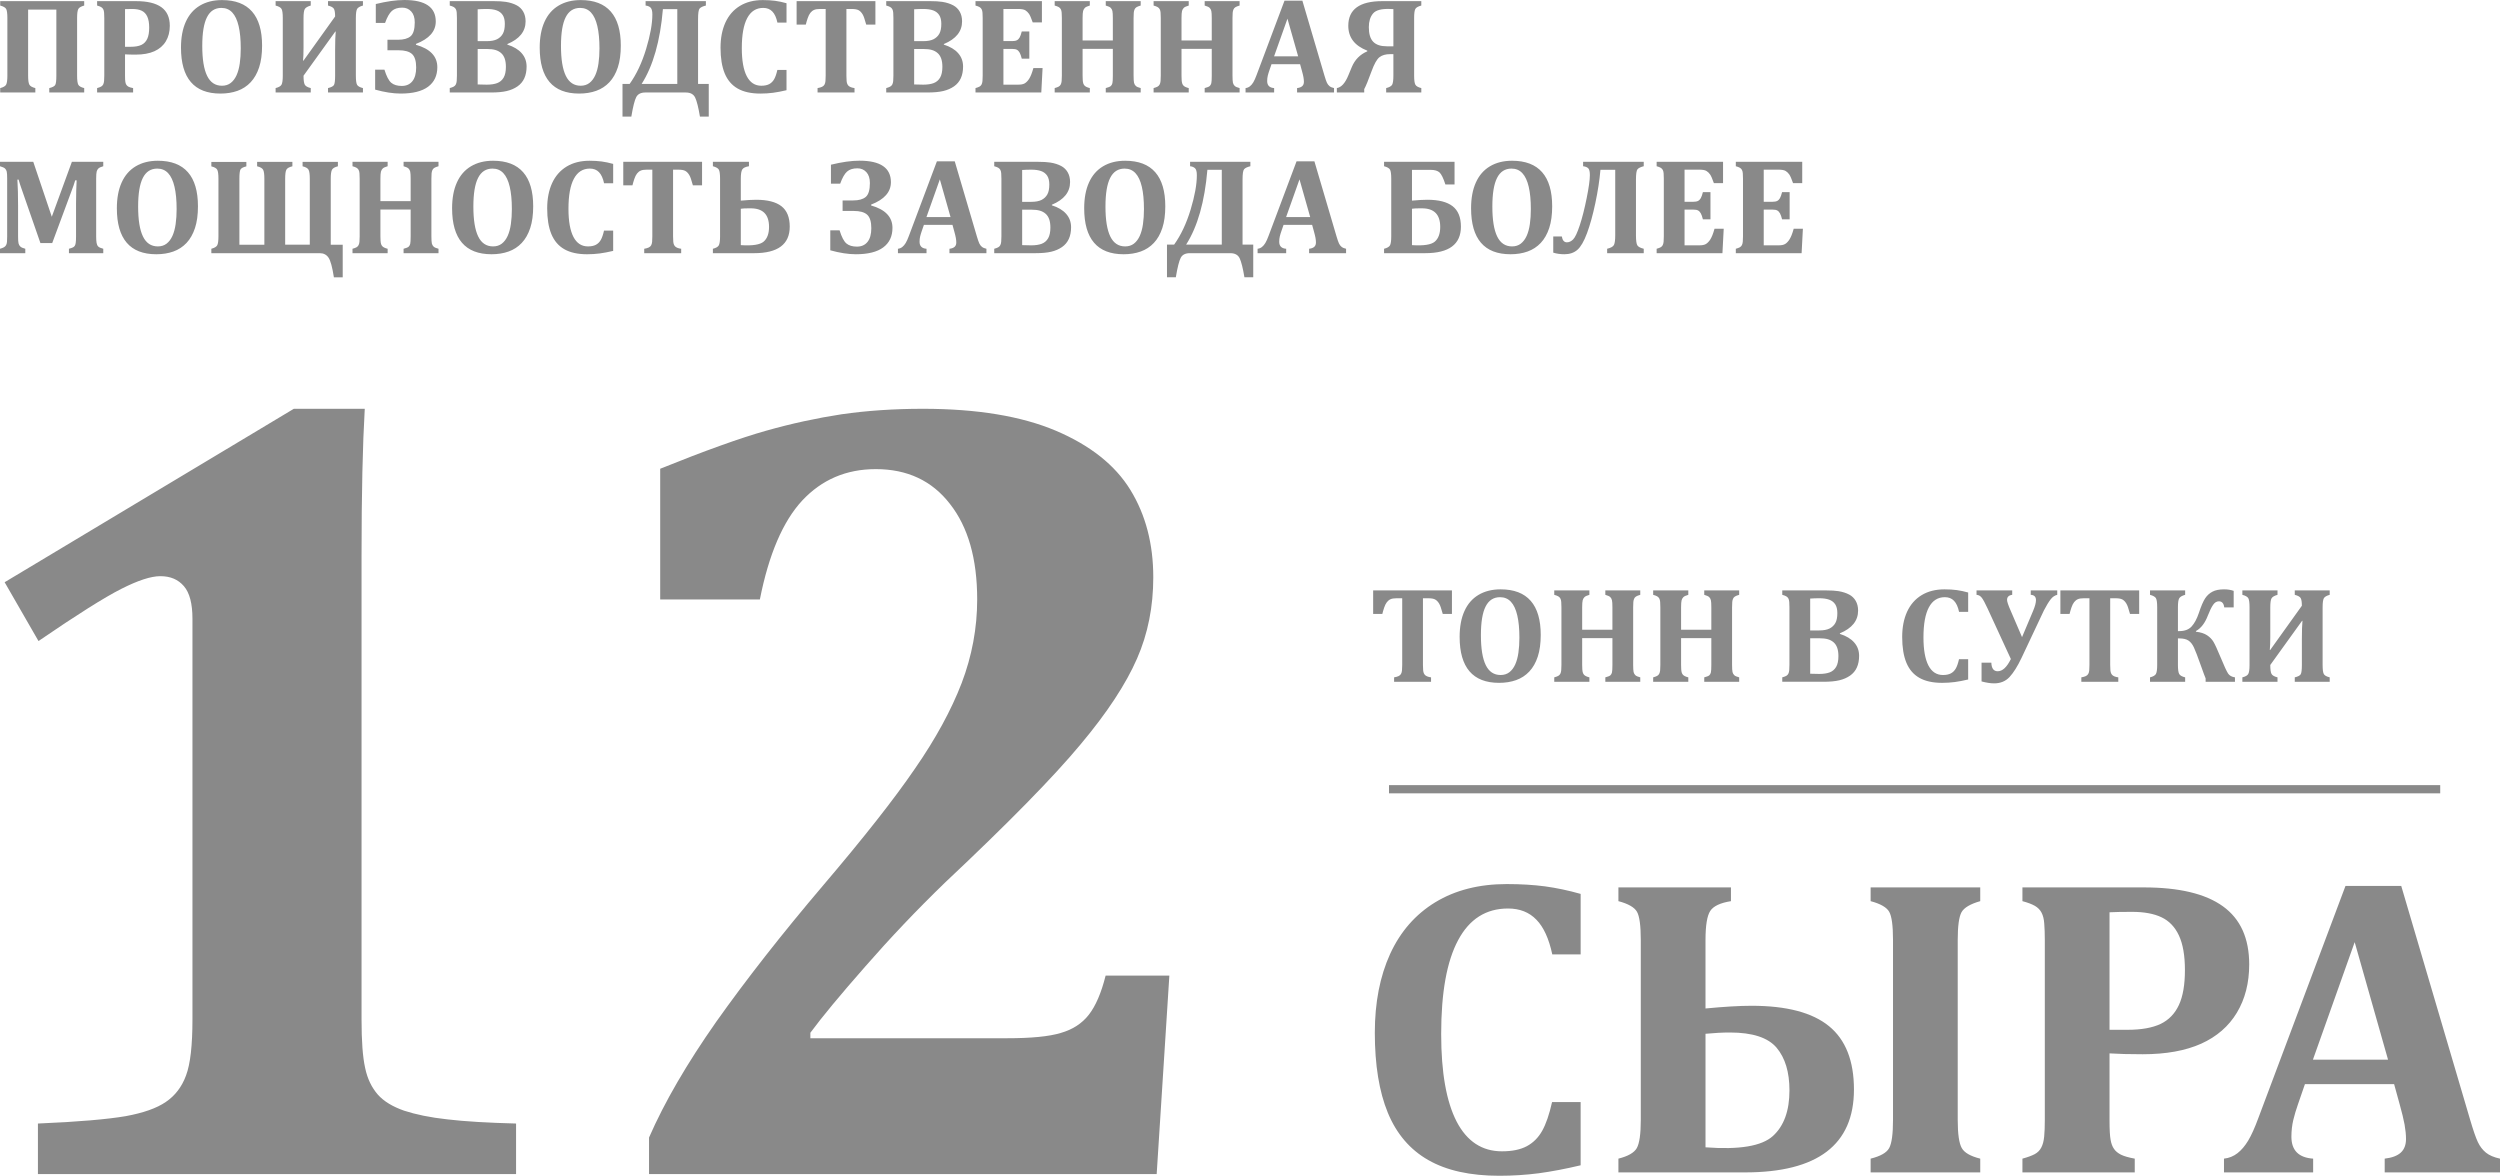 <?xml version="1.0" encoding="UTF-8"?>
<!DOCTYPE svg PUBLIC "-//W3C//DTD SVG 1.1//EN" "http://www.w3.org/Graphics/SVG/1.1/DTD/svg11.dtd">
<!-- Creator: CorelDRAW -->
<svg xmlns="http://www.w3.org/2000/svg" xml:space="preserve" width="146.997mm" height="69.133mm" version="1.1" style="shape-rendering:geometricPrecision; text-rendering:geometricPrecision; image-rendering:optimizeQuality; fill-rule:evenodd; clip-rule:evenodd"
viewBox="0 0 43077.82 20259.62"
 xmlns:xlink="http://www.w3.org/1999/xlink"
 xmlns:xodm="http://www.corel.com/coreldraw/odm/2003">
 <defs>
  <style type="text/css">
   <![CDATA[
    .fil1 {fill:#898989}
    .fil0 {fill:#898989;fill-rule:nonzero}
   ]]>
  </style>
 </defs>
 <g id="Слой_x0020_1">
  <path class="fil0" d="M6229.84 17567.38c0,368.28 19.58,645.3 61.92,834.32 39.12,189.05 114.09,338.94 218.38,459.53 104.27,117.34 257.45,208.59 453,277.02 198.81,65.17 446.49,117.34 746.34,149.93 299.82,35.84 694.18,58.67 1183.02,71.68l0 870.19 -8238.95 0 0 -870.19c703.97,-29.31 1209.13,-74.93 1512.21,-127.1 303.1,-55.39 534.5,-136.88 690.93,-244.43 159.71,-107.55 277.02,-260.73 348.73,-456.25 74.96,-198.81 110.8,-521.46 110.8,-964.7l0 -6905.97c0,-260.73 -48.88,-446.49 -146.64,-560.58 -101.04,-117.31 -234.68,-172.72 -407.4,-172.72 -159.68,0 -381.32,71.71 -671.35,218.35 -290.06,146.67 -765.89,446.49 -1427.49,899.52l-583.38 -1013.58 4983.14 -2988.57 1222.14 0c-35.84,612.68 -55.42,1456.79 -55.42,2538.8l0 7984.76zm11123.26 322.65c413.88,0 723.52,-29.33 925.58,-91.26 205.31,-58.67 365,-162.94 482.33,-312.86 117.34,-149.93 215.1,-374.81 290.06,-674.63l1098.3 0 -218.35 3418.77 -8747.37 0 0 -629.01c267.23,-612.71 655.06,-1277.56 1160.22,-1997.82 508.42,-716.98 1124.38,-1505.67 1847.9,-2356.31 687.68,-808.24 1212.39,-1473.08 1570.88,-1997.79 361.77,-521.46 629.01,-1013.58 808.27,-1479.62 175.98,-462.82 267.23,-945.15 267.23,-1440.53 0,-700.72 -156.43,-1248.23 -469.29,-1645.84 -309.61,-400.87 -736.56,-599.67 -1277.56,-599.67 -511.7,0 -932.11,182.51 -1267.8,541 -332.41,358.52 -576.84,928.86 -730.02,1704.51l-1717.55 0 0 -2252.02c775.68,-312.89 1385.11,-531.24 1825.1,-655.09 436.71,-123.84 873.44,-218.35 1300.36,-283.53 430.2,-61.92 896.27,-94.51 1401.4,-94.51 935.36,0 1698,127.1 2291.14,378.04 589.88,250.94 1020.08,589.88 1284.1,1020.08 263.98,430.2 394.33,932.11 394.33,1505.7 0,501.91 -91.26,971.2 -280.27,1401.4 -189.02,433.45 -511.67,928.86 -974.46,1479.62 -459.53,554.04 -1238.47,1349.27 -2333.51,2379.14 -492.12,475.83 -948.37,958.16 -1375.32,1447.03 -426.95,485.59 -743.06,866.91 -945.15,1140.68l0 94.51 3389.47 0z"/>
  <path class="fil0" d="M24021.85 11747.66l0 -75.96c32.27,-5.51 57.85,-12.6 76.75,-21.66 18.87,-8.67 33.06,-21.25 42.11,-37.39 9.44,-16.15 14.95,-36.6 17.32,-61.8 2.37,-24.79 3.55,-55.89 3.55,-92.52l0 -1149.76 -93.31 0c-46.42,0 -81.47,5.1 -106.26,16.12 -24.41,10.64 -46.07,27.58 -64.18,50.79 -17.7,22.83 -33.44,53.92 -46.45,92.52 -12.98,38.95 -24,75.58 -32.27,110.22l-158.25 0 0 -404.68 1357.62 0 0 404.68 -158.22 0c-14.56,-52.37 -25.99,-90.55 -34.64,-115.35 -8.26,-24.41 -17.73,-45.28 -27.96,-62.6 -10.64,-17.32 -21.66,-31.88 -33.06,-43.28 -11.43,-11.43 -23.62,-20.87 -37.01,-27.96 -12.98,-6.68 -29.13,-11.81 -48.79,-15.36 -19.69,-3.55 -45.28,-5.1 -76.78,-5.1l-83.05 0 0 1149.76c0,40.56 1.17,71.65 3.55,92.52 2.37,21.25 6.3,38.57 12.6,51.58 6.3,12.98 13.77,23.62 22.42,31.47 9.06,8.26 21.28,15.36 37.01,22.04 15.74,6.71 37.01,11.81 64.15,15.77l0 75.96 -636.86 0zm1808.34 18.49c-225.94,0 -395.62,-66.11 -508.97,-198.37 -113.35,-132.28 -170.06,-330.27 -170.06,-593.99 0,-172.81 27.17,-320.8 82.29,-443.24 55.09,-122.82 135.8,-216.1 242.85,-279.86 106.67,-63.77 233.83,-95.65 381.44,-95.65 229.87,0 402.68,66.14 518,197.99 115.35,131.49 172.81,327.51 172.81,587.31 0,145.24 -16.94,270.02 -51.17,374.34 -34.26,104.3 -83.05,189.72 -146.03,256.63 -63.01,66.93 -138.58,116.14 -226.35,147.61 -88.18,31.5 -186.18,47.24 -294.81,47.24zm-312.54 -823.45c0,232.21 27.93,405.03 83.84,518.41 55.47,113.35 140.9,170.03 255.45,170.03 59.05,0 109.43,-15.74 150.75,-47.62 41.73,-32.29 75.2,-76.75 101.16,-133.84 25.58,-57.47 44.1,-125.16 55.12,-203.5 11.4,-78.74 16.91,-164.55 16.91,-258.62 0,-152.74 -12.19,-281.07 -36.6,-384.57 -24,-103.12 -60.6,-181.46 -109.43,-233.83 -48.79,-52.75 -111.39,-79.12 -187.35,-79.12 -111.42,0 -194.47,53.16 -248.39,159.83 -54.33,106.26 -81.47,270.81 -81.47,492.83zm2623.52 515.62c0,59.05 2.75,99.61 7.47,121.65 5.1,21.66 15.36,40.15 30.68,54.71 15.36,14.56 43.31,26.76 84.25,37.01l0 75.96 -601.87 0 0 -75.96c44.49,-11.81 73.23,-23.24 86.22,-34.64 13.39,-11.81 22.45,-27.96 27.96,-49.2 5.1,-21.28 7.85,-64.18 7.85,-129.53l0 -462.49 -521.16 0 0 462.49c0,26.78 0.79,51.58 2.37,74.82 1.58,23.21 4.34,42.11 9.06,56.68 4.72,14.56 11.4,26.76 20.07,36.6 9.06,10.23 21.25,18.9 36.6,25.96 15.36,7.5 34.26,13.8 56.3,19.31l0 75.96 -605.42 0 0 -75.96c28.75,-7.88 51.2,-16.15 67.72,-24.82 16.53,-9.06 28.72,-21.25 36.6,-36.98 8.26,-15.74 13.39,-35.84 15.74,-59.84 2.37,-24.41 3.55,-55.09 3.55,-91.73l0 -994.3c0,-36.19 -1.17,-66.52 -3.14,-90.93 -1.58,-24.79 -6.71,-44.46 -14.97,-60.22 -7.85,-15.33 -20.07,-27.55 -36.6,-37.39 -16.53,-9.44 -39.36,-18.11 -68.9,-25.96l0 -75.99 605.42 0 0 75.99c-40.56,11.81 -68.49,24.41 -83.46,38.18 -14.95,13.77 -25.58,32.27 -31.88,54.71 -5.89,22.83 -9.06,63.77 -9.06,122.82l0 385.33 521.16 0 0 -385.33c0,-58.26 -2.34,-98.82 -7.47,-121.65 -5.13,-22.83 -14.95,-40.94 -29.92,-55.5 -14.95,-14.15 -43.28,-26.76 -84.63,-38.57l0 -75.99 601.87 0 0 75.99c-33.85,9.44 -58.64,19.28 -74,29.51 -15.36,10.23 -26.37,23.62 -32.68,39.77 -6.71,16.15 -10.64,34.23 -12.6,54.3 -1.96,20.07 -3.14,50.79 -3.14,92.14l0 993.09zm1704.42 0c0,59.05 2.75,99.61 7.47,121.65 5.1,21.66 15.36,40.15 30.68,54.71 15.36,14.56 43.31,26.76 84.25,37.01l0 75.96 -601.87 0 0 -75.96c44.49,-11.81 73.23,-23.24 86.22,-34.64 13.39,-11.81 22.45,-27.96 27.96,-49.2 5.1,-21.28 7.85,-64.18 7.85,-129.53l0 -462.49 -521.16 0 0 462.49c0,26.78 0.79,51.58 2.37,74.82 1.58,23.21 4.34,42.11 9.06,56.68 4.72,14.56 11.4,26.76 20.07,36.6 9.06,10.23 21.25,18.9 36.6,25.96 15.36,7.5 34.26,13.8 56.3,19.31l0 75.96 -605.42 0 0 -75.96c28.75,-7.88 51.2,-16.15 67.72,-24.82 16.53,-9.06 28.72,-21.25 36.6,-36.98 8.26,-15.74 13.39,-35.84 15.74,-59.84 2.37,-24.41 3.55,-55.09 3.55,-91.73l0 -994.3c0,-36.19 -1.17,-66.52 -3.14,-90.93 -1.58,-24.79 -6.71,-44.46 -14.97,-60.22 -7.85,-15.33 -20.07,-27.55 -36.6,-37.39 -16.53,-9.44 -39.36,-18.11 -68.9,-25.96l0 -75.99 605.42 0 0 75.99c-40.56,11.81 -68.49,24.41 -83.46,38.18 -14.95,13.77 -25.58,32.27 -31.88,54.71 -5.89,22.83 -9.06,63.77 -9.06,122.82l0 385.33 521.16 0 0 -385.33c0,-58.26 -2.34,-98.82 -7.47,-121.65 -5.13,-22.83 -14.95,-40.94 -29.92,-55.5 -14.95,-14.15 -43.28,-26.76 -84.63,-38.57l0 -75.99 601.87 0 0 75.99c-33.85,9.44 -58.64,19.28 -74,29.51 -15.36,10.23 -26.37,23.62 -32.68,39.77 -6.71,16.15 -10.64,34.23 -12.6,54.3 -1.96,20.07 -3.14,50.79 -3.14,92.14l0 993.09zm1857.92 -535.32c107.46,33.85 189.75,83.05 246.02,147.23 56.71,64.15 85.04,141.31 85.04,231.04 0,76.75 -13.01,143.68 -38.98,200.74 -25.58,56.71 -64.94,103.54 -117.31,140.14 -52.75,36.6 -114.55,63.39 -185.79,80.3 -71.24,16.94 -161.76,25.2 -271.6,25.2l-710.5 0 0 -75.96c28.75,-7.88 51.2,-16.15 67.72,-24.82 16.53,-9.06 28.72,-21.25 36.6,-36.98 8.26,-15.74 13.39,-35.84 15.74,-59.84 2.37,-24.41 3.55,-55.09 3.55,-91.73l0 -994.3c0,-36.19 -1.17,-66.52 -3.14,-90.93 -1.58,-24.79 -6.71,-44.46 -14.97,-60.22 -7.85,-15.33 -20.07,-27.55 -36.6,-37.39 -16.53,-9.44 -39.36,-18.11 -68.9,-25.96l0 -75.99 755.37 0c86.22,0 156.67,4.34 211,12.6 72.41,11.43 135.01,31.5 188.14,59.84 47.65,25.58 85.04,61.8 111.8,108.63 26.78,46.86 40.56,102.74 40.56,167.3 0,173.57 -104.71,303.87 -313.74,390.87l0 10.23zm-358.58 -59.84c76.75,0 136.97,-11.02 181.05,-33.44 43.69,-22.45 76.78,-53.95 99.61,-95.27 22.83,-40.94 33.85,-97.62 33.85,-170.06 0,-63.77 -12.19,-114.14 -36.6,-151.54 -24.79,-37.39 -59.84,-64.15 -105.12,-80.3 -45.25,-16.15 -101.92,-24 -169.65,-24 -53.54,0 -105.88,1.96 -156.67,5.51l0 549.09 153.53 0zm-153.53 745.93c45.28,2.37 97.62,3.55 156.67,3.55 73.23,0 133.46,-9.06 180.7,-27.17 47.21,-18.11 83.84,-49.58 110.19,-94.48 25.99,-44.87 38.98,-106.67 38.98,-185 0,-55.5 -6.68,-102.71 -20.46,-142.48 -14.18,-39.77 -34.64,-71.65 -62.6,-95.65 -27.55,-24.41 -60.6,-41.73 -99.2,-53.13 -38.18,-11.02 -86.19,-16.56 -144.06,-16.56l-160.21 0 0 610.93zm2722.34 -1399.73l0 334.2 -156.67 0c-18.49,-86.63 -47.62,-150.78 -87.77,-191.71 -39.77,-41.32 -92.11,-61.8 -156.67,-61.8 -121.65,0 -213.34,58.26 -275.56,174.78 -62.57,116.52 -93.66,289.33 -93.66,518.41 0,212.96 28.72,373.93 85.4,483.77 57.09,109.43 140.55,164.14 250.35,164.14 56.3,0 101.95,-9.44 137.38,-28.34 35.02,-18.9 63.36,-46.83 84.63,-84.63 21.25,-37.77 39.36,-90.52 54.71,-159.01l157.84 0 0 349.14c-84.22,20.07 -161.76,34.64 -231.45,44.08 -70.07,9.06 -142.89,13.77 -218.06,13.77 -159.83,0 -290.5,-28.72 -391.66,-86.6 -101.16,-57.47 -175.57,-144.86 -223.57,-260.96 -48.03,-116.52 -72.06,-264.13 -72.06,-442.45 0,-166.89 28.37,-311.75 84.63,-435.36 56.71,-123.2 139.76,-218.44 249.56,-285.37 110.22,-66.9 241.68,-100.37 394.42,-100.37 77.95,0 148.02,4.34 211,12.6 63.36,8.65 129.09,22.45 197.19,41.73zm920.3 1125.38c-70.04,147.61 -139.32,257.83 -207.42,331.03 -68.49,73.2 -157.08,109.43 -265.3,109.43 -61.01,0 -133.05,-11.02 -216.89,-33.44l0 -322.8 168.45 0c3.55,98.41 40.18,147.61 109.45,147.61 83.05,0 158.63,-70.45 227.12,-210.97l-402.3 -873.06c-40.94,-88.18 -73.2,-148.81 -97.62,-181.08 -24,-32.29 -54.71,-49.61 -91.7,-51.96l0 -75.99 614.82 0 0 75.99c-59.43,7.85 -88.94,36.98 -88.94,87.77 0,29.13 20.46,90.14 61.01,182.25l197.19 458.98 189.34 -448.75c33.85,-79.89 50.79,-142.86 50.79,-188.93 0,-57.85 -29.92,-88.18 -90.14,-91.31l0 -75.99 456.6 0 0 75.99c-42.9,9.44 -81.09,35.81 -114.55,79.12 -33.47,43.28 -72.03,107.05 -115.73,190.89l-384.19 815.21zm1029.76 412.91l0 -75.96c32.27,-5.51 57.85,-12.6 76.75,-21.66 18.87,-8.67 33.06,-21.25 42.11,-37.39 9.44,-16.15 14.95,-36.6 17.32,-61.8 2.37,-24.79 3.55,-55.89 3.55,-92.52l0 -1149.76 -93.31 0c-46.42,0 -81.47,5.1 -106.26,16.12 -24.41,10.64 -46.07,27.58 -64.18,50.79 -17.7,22.83 -33.44,53.92 -46.45,92.52 -12.98,38.95 -24,75.58 -32.27,110.22l-158.25 0 0 -404.68 1357.62 0 0 404.68 -158.22 0c-14.56,-52.37 -25.99,-90.55 -34.64,-115.35 -8.26,-24.41 -17.73,-45.28 -27.96,-62.6 -10.64,-17.32 -21.66,-31.88 -33.06,-43.28 -11.43,-11.43 -23.62,-20.87 -37.01,-27.96 -12.98,-6.68 -29.13,-11.81 -48.79,-15.36 -19.69,-3.55 -45.28,-5.1 -76.78,-5.1l-83.05 0 0 1149.76c0,40.56 1.17,71.65 3.55,92.52 2.37,21.25 6.3,38.57 12.6,51.58 6.3,12.98 13.77,23.62 22.42,31.47 9.06,8.26 21.28,15.36 37.01,22.04 15.74,6.71 37.01,11.81 64.15,15.77l0 75.96 -636.86 0zm2141.71 0l0 -57.88c-11.02,-24.38 -38.95,-99.96 -84.22,-227.12 -53.13,-149.95 -92.11,-251.91 -117.69,-306.24 -25.2,-53.92 -56.3,-93.69 -93.31,-118.48 -36.98,-25.2 -90.14,-37.39 -159.01,-37.39l-23.24 0 0 457.78c0,75.99 7.09,127.16 21.28,153.91 14.15,26.37 48.79,46.07 103.12,59.46l0 75.96 -605.42 0 0 -75.96c53.16,-13.39 87.01,-32.68 101.57,-58.26 14.56,-25.99 22.04,-77.54 22.04,-155.11l0 -994.3c0,-79.12 -7.09,-131.08 -20.87,-155.46 -13.77,-24.82 -48.03,-44.49 -102.74,-59.05l0 -75.99 605.42 0 0 75.99c-53.54,14.56 -87.8,34.64 -102.36,60.22 -14.95,25.2 -22.04,76.75 -22.04,154.29l0 410.57 24.41 0c92.9,0 163.76,-27.17 212.55,-81.09 48.82,-54.33 89.76,-130.7 122.82,-229.11 40.15,-120.83 76.75,-205.87 110.22,-255.83 33.47,-49.99 75.58,-88.18 126.36,-114.17 50.38,-26.37 116.52,-39.36 198.4,-39.36 62.98,0 118.07,9.06 165.69,26.37l0 284.99 -162.56 0c-8.26,-70.07 -38.98,-105.12 -92.11,-105.12 -40.15,0 -74,21.28 -101.95,63.77 -28.34,42.14 -57.47,102.36 -88.18,181.08 -49.2,129.91 -117.69,218.85 -205.46,267.29l0 11.78c79.89,9.06 144.06,29.54 192.1,61.42 48,31.88 85.01,70.07 110.6,113.76 25.96,43.69 65.73,130.29 119.27,259.38 63.77,154.7 107.84,249.97 132.25,286.17 24,35.84 63.39,57.88 118.1,65.76l0 75.96 -505.05 0zm2015.79 -289.33c0,77.57 6.68,129.12 20.07,155.11 13.39,25.58 47.62,44.87 101.95,58.26l0 75.96 -601.87 0 0 -75.96c55.5,-13.39 89.76,-31.12 102.74,-53.95 12.98,-22.42 19.69,-75.96 19.69,-159.42l0 -451.09c0,-136.18 3.55,-239.31 10.23,-310.17l-6.68 0 -547.95 761.26c0,75.99 7.09,127.16 21.28,153.91 14.15,26.37 48.79,46.07 103.12,59.46l0 75.96 -605.42 0 0 -75.96c53.16,-13.39 87.01,-32.68 101.57,-58.26 14.56,-25.99 22.04,-77.54 22.04,-155.11l0 -994.3c0,-79.12 -7.09,-131.08 -20.87,-155.46 -13.77,-24.82 -48.03,-44.49 -102.74,-59.05l0 -75.99 605.42 0 0 75.99c-54.33,15.36 -88.97,35.81 -103.12,61.39 -14.18,25.2 -21.28,76.75 -21.28,154.32l0 507.36c0,96.06 -2.75,172.02 -8.26,227.14l7.09 0 545.57 -762.08c0,-64.56 -7.09,-108.63 -20.87,-132.25 -13.77,-23.21 -47.62,-42.11 -101.57,-55.89l0 -75.99 601.87 0 0 75.99c-53.54,14.56 -87.39,34.64 -101.16,59.43 -13.77,25.2 -20.87,77.16 -20.87,156.28l0 993.09z"/>
  <path class="fil0" d="M27236.28 15402.78l0 1042.59 -488.75 0c-57.73,-270.16 -148.61,-470.35 -273.86,-598.06 -124.02,-128.94 -287.37,-192.8 -488.75,-192.8 -379.47,0 -665.58,181.75 -859.61,545.25 -195.26,363.47 -292.29,902.6 -292.29,1617.3 0,664.38 89.64,1166.64 266.5,1509.25 178.06,341.38 438.41,512.08 781.01,512.08 175.63,0 318.05,-29.45 428.59,-88.41 109.28,-58.93 197.72,-146.15 264.01,-264.01 66.32,-117.89 122.82,-282.44 170.7,-496.14l492.44 0 0 1089.27c-262.81,62.63 -504.72,108.05 -722.08,137.53 -218.59,28.25 -445.76,42.99 -680.32,42.99 -498.6,0 -906.29,-89.67 -1221.88,-270.19 -315.62,-179.29 -547.71,-451.89 -697.52,-814.16 -149.84,-363.5 -224.74,-824 -224.74,-1380.3 0,-520.69 88.41,-972.61 264.04,-1358.21 176.83,-384.37 435.94,-681.55 778.55,-890.32 343.87,-208.74 754.02,-313.13 1230.5,-313.13 243.15,0 461.73,13.51 658.22,39.3 197.69,27.02 402.77,69.98 615.23,130.17zm2589.91 -111.77l0 237.02c-184.21,29.48 -303.34,85.95 -357.38,169.47 -54.01,83.49 -81.03,250.5 -81.03,499.8l0 1180.12c319.28,-30.68 584.52,-46.65 794.52,-46.65 602.95,0 1046.28,116.66 1333.65,351.22 286.11,233.33 429.79,598.03 429.79,1091.71 0,951.72 -626.28,1428.19 -1877.64,1428.19l-2180.98 0 0 -237.02c165.78,-41.73 271.4,-101.92 316.85,-181.72 45.42,-81.06 68.75,-241.94 68.75,-483.86l0 -3101.98c0,-246.84 -22.1,-408.92 -65.09,-485.06 -42.96,-77.37 -149.81,-138.79 -320.51,-184.21l0 -237.02 1939.07 0zm-438.41 2522.36l0 1956.27c583.29,44.19 968.89,-20.89 1160.49,-194.03 190.34,-171.93 286.11,-434.74 286.11,-787.17 0,-314.39 -73.67,-558.76 -221.02,-734.36 -148.61,-175.63 -416.31,-262.81 -804.37,-262.81 -127.71,0 -267.7,7.38 -421.2,22.1zm4345.96 -1616.06l0 3101.98c0,239.45 23.36,400.34 68.78,481.4 45.42,82.26 152.27,142.45 319.28,184.18l0 237.02 -1888.69 0 0 -237.02c168.24,-41.73 275.06,-101.92 319.28,-181.72 44.22,-81.06 66.32,-241.94 66.32,-483.86l0 -3105.68c0,-244.38 -22.1,-405.23 -65.09,-481.37 -42.99,-77.37 -149.81,-138.79 -320.51,-184.21l0 -237.02 1888.69 0 0 237.02c-169.47,47.88 -277.52,111.74 -321.74,189.11 -44.19,78.6 -66.32,238.25 -66.32,480.17zm2615.72 3105.68c0,157.19 6.12,270.16 18.4,336.48 11.05,65.09 30.71,117.89 58.96,157.16 27.02,40.53 67.52,72.47 119.1,99.49 51.58,25.79 131.4,49.12 238.25,68.75l0 237.02 -1935.37 0 0 -237.02c89.64,-24.56 159.65,-50.35 211.23,-77.37 51.58,-28.22 89.64,-66.29 114.2,-115.43 25.79,-49.12 41.76,-111.74 49.12,-186.64 7.38,-76.13 11.05,-171.93 11.05,-286.14l0 -3101.98c0,-112.97 -3.66,-207.54 -9.82,-283.67 -4.92,-77.37 -20.87,-138.76 -46.65,-187.9 -24.56,-47.88 -62.63,-85.95 -114.2,-116.63 -51.58,-29.48 -122.82,-56.5 -214.92,-81.06l0 -237.02 2090.11 0c607.88,0 1062.23,108.08 1364.33,325.43 302.11,217.36 453.15,551.38 453.15,1002.06 0,319.28 -71.24,595.6 -212.46,831.39 -141.22,234.53 -346.3,412.62 -615.23,534.18 -268.93,120.36 -604.19,181.75 -1006.99,181.75 -233.33,0 -423.67,-4.92 -572.24,-14.74l0 1151.9zm0 -1558.36l309.46 0c239.45,0 429.79,-34.4 572.24,-101.92 141.22,-68.78 245.61,-178.09 314.39,-326.67 68.78,-148.58 103.15,-348.76 103.15,-600.49 0,-249.3 -34.37,-448.25 -103.15,-595.6 -68.78,-147.38 -168.24,-251.76 -300.88,-314.39 -131.4,-62.63 -300.85,-93.31 -507.16,-93.31 -167.01,0 -297.18,2.43 -388.06,7.36l0 2025.02zm4903.52 935.74l-1536.27 0 -117.89 341.41c-34.37,95.77 -61.39,189.11 -83.49,278.75 -20.89,89.64 -31.94,185.44 -31.94,286.14 0,234.56 124.02,361.04 374.55,378.21l0 237.02 -1536.27 0 0 -237.02c88.41,-9.82 165.78,-41.73 233.33,-94.54 67.55,-52.81 127.71,-124.05 182.98,-214.92 55.27,-92.08 114.2,-222.25 176.83,-392.95l1500.66 -3997.23 960.3 0 1187.51 4030.37c52.81,179.29 97,307.03 132.64,383.17 35.61,74.9 82.26,136.3 139.99,182.95 57.7,46.68 138.76,81.06 241.91,103.15l0 237.02 -1986.95 0 0 -237.02c125.25,-14.71 217.36,-49.12 277.55,-104.36 60.16,-55.27 89.64,-133.87 89.64,-234.56 0,-73.7 -8.62,-157.19 -24.56,-248.07 -17.2,-90.88 -44.22,-206.31 -83.52,-345.07l-97 -352.45zm-1398.74 -421.2l1294.35 0 -574.73 -2025.02 -719.62 2025.02z"/>
  <polygon class="fil1" points="23934.02,13670.14 42047.68,13670.14 42047.68,13528.66 23934.02,13528.66 "/>
  <g id="_2205303858272">
   <path class="fil0" d="M1450.9 95.65c-53.92,14.56 -87.77,34.64 -101.57,59.43 -13.77,25.2 -20.84,77.16 -20.84,156.28l0 993.09c0,77.57 7.06,129.12 20.46,155.11 13.39,25.58 47.24,44.87 101.95,58.26l0 75.96 -601.87 0 0 -75.96c55.12,-13.39 89.35,-31.12 102.36,-53.95 13.36,-22.42 19.66,-75.96 19.66,-159.42l0 -1139.53 -486.52 0 0 1139.53c0,75.99 7.09,127.16 21.28,153.91 14.15,26.37 48.79,46.07 103.12,59.46l0 75.96 -605.42 0 0 -75.96c53.16,-13.39 87.01,-32.68 101.57,-58.26 14.56,-25.99 22.04,-77.54 22.04,-155.11l0 -994.3c0,-79.12 -7.09,-131.08 -20.87,-155.46 -13.77,-24.82 -48.03,-44.49 -102.74,-59.05l0 -75.99 1447.38 0 0 75.99zm703.41 1210.01c0,50.38 1.96,86.6 5.92,107.84 3.55,20.87 9.85,37.8 18.9,50.38 8.65,13.01 21.63,23.24 38.16,31.88 16.56,8.29 42.14,15.77 76.37,22.07l0 75.96 -620.36 0 0 -75.96c28.75,-7.88 51.2,-16.15 67.72,-24.82 16.53,-9.06 28.72,-21.25 36.6,-36.98 8.26,-15.74 13.39,-35.84 15.74,-59.84 2.37,-24.41 3.55,-55.09 3.55,-91.73l0 -994.3c0,-36.19 -1.17,-66.52 -3.14,-90.93 -1.58,-24.79 -6.71,-44.46 -14.97,-60.22 -7.85,-15.33 -20.07,-27.55 -36.6,-37.39 -16.53,-9.44 -39.36,-18.11 -68.9,-25.96l0 -75.99 669.98 0c194.82,0 340.47,34.64 437.32,104.33 96.82,69.66 145.24,176.74 145.24,321.18 0,102.36 -22.83,190.92 -68.11,266.5 -45.25,75.17 -111.01,132.25 -197.19,171.23 -86.22,38.57 -193.68,58.26 -322.77,58.26 -74.79,0 -135.8,-1.58 -183.45,-4.72l0 369.22zm0 -499.51l99.2 0c76.75,0 137.76,-11.05 183.42,-32.68 45.28,-22.04 78.74,-57.09 100.78,-104.71 22.04,-47.62 33.06,-111.8 33.06,-192.48 0,-79.92 -11.02,-143.68 -33.06,-190.92 -22.04,-47.24 -53.92,-80.71 -96.44,-100.78 -42.11,-20.07 -96.44,-29.89 -162.56,-29.89 -53.54,0 -95.27,0.76 -124.4,2.34l0 649.11zm1643.41 806.13c-225.94,0 -395.62,-66.11 -508.97,-198.37 -113.35,-132.28 -170.06,-330.27 -170.06,-593.99 0,-172.81 27.17,-320.8 82.29,-443.24 55.09,-122.82 135.8,-216.1 242.85,-279.86 106.67,-63.77 233.83,-95.65 381.44,-95.65 229.87,0 402.68,66.14 518,197.99 115.35,131.49 172.81,327.51 172.81,587.31 0,145.24 -16.94,270.02 -51.17,374.34 -34.26,104.3 -83.05,189.72 -146.03,256.63 -63.01,66.93 -138.58,116.14 -226.35,147.61 -88.18,31.5 -186.18,47.24 -294.81,47.24zm-312.54 -823.45c0,232.21 27.93,405.03 83.84,518.41 55.47,113.35 140.9,170.03 255.45,170.03 59.05,0 109.43,-15.74 150.75,-47.62 41.73,-32.29 75.2,-76.75 101.16,-133.84 25.58,-57.47 44.1,-125.16 55.12,-203.5 11.4,-78.74 16.91,-164.55 16.91,-258.62 0,-152.74 -12.19,-281.07 -36.6,-384.57 -24,-103.12 -60.6,-181.46 -109.43,-233.83 -48.79,-52.75 -111.39,-79.12 -187.35,-79.12 -111.42,0 -194.47,53.16 -248.39,159.83 -54.33,106.26 -81.47,270.81 -81.47,492.83zm2646.73 515.62c0,77.57 6.68,129.12 20.07,155.11 13.39,25.58 47.62,44.87 101.95,58.26l0 75.96 -601.87 0 0 -75.96c55.5,-13.39 89.76,-31.12 102.74,-53.95 12.98,-22.42 19.69,-75.96 19.69,-159.42l0 -451.09c0,-136.18 3.55,-239.31 10.23,-310.17l-6.68 0 -547.95 761.26c0,75.99 7.09,127.16 21.28,153.91 14.15,26.37 48.79,46.07 103.12,59.46l0 75.96 -605.42 0 0 -75.96c53.16,-13.39 87.01,-32.68 101.57,-58.26 14.56,-25.99 22.04,-77.54 22.04,-155.11l0 -994.3c0,-79.12 -7.09,-131.08 -20.87,-155.46 -13.77,-24.82 -48.03,-44.49 -102.74,-59.05l0 -75.99 605.42 0 0 75.99c-54.33,15.36 -88.97,35.81 -103.12,61.39 -14.18,25.2 -21.28,76.75 -21.28,154.32l0 507.36c0,96.06 -2.75,172.02 -8.26,227.14l7.09 0 545.57 -762.08c0,-64.56 -7.09,-108.63 -20.87,-132.25 -13.77,-23.21 -47.62,-42.11 -101.57,-55.89l0 -75.99 601.87 0 0 75.99c-53.54,14.56 -87.39,34.64 -101.16,59.43 -13.77,25.2 -20.87,77.16 -20.87,156.28l0 993.09zm1035.65 -532.94c245.23,70.04 368.01,198.78 368.01,386.54 0,145.24 -53.13,257.04 -158.63,336.16 -105.88,78.71 -263.34,118.07 -472.34,118.07 -130.67,0 -277.52,-22.83 -440.46,-68.08l0 -343.66 160.18 0c35.43,114.55 74.79,189.75 117.72,225.94 43.28,36.22 103.51,54.33 181.05,54.33 78.33,0 139.35,-27.17 182.66,-81.47 43.69,-53.95 65.32,-133.05 65.32,-236.96 0,-111.42 -24,-188.55 -71.62,-231.86 -47.62,-42.9 -124.78,-64.56 -231.86,-64.56l-191.3 0 0 -181.05 183.45 0c95.24,0 166.89,-19.69 214.92,-59.84 48,-40.15 72.03,-120.06 72.03,-239.72 0,-80.71 -20.07,-143.27 -60.22,-187.38 -40.56,-44.49 -92.14,-66.52 -155.11,-66.52 -77.13,0 -136.59,18.9 -179.08,57.09 -42.11,38.18 -81.5,107.05 -117.31,207.04l-159.42 0 0 -326.31c187.76,-46.07 351.9,-69.28 492.44,-69.28 360.54,0 540.83,123.58 540.83,370.39 0,169.68 -113.76,298.39 -341.26,386.15l0 14.97zm1575.27 -2.37c107.46,33.85 189.75,83.05 246.02,147.23 56.71,64.15 85.04,141.31 85.04,231.04 0,76.75 -13.01,143.68 -38.98,200.74 -25.58,56.71 -64.94,103.54 -117.31,140.14 -52.75,36.6 -114.55,63.39 -185.79,80.3 -71.24,16.94 -161.76,25.2 -271.6,25.2l-710.5 0 0 -75.96c28.75,-7.88 51.2,-16.15 67.72,-24.82 16.53,-9.06 28.72,-21.25 36.6,-36.98 8.26,-15.74 13.39,-35.84 15.74,-59.84 2.37,-24.41 3.55,-55.09 3.55,-91.73l0 -994.3c0,-36.19 -1.17,-66.52 -3.14,-90.93 -1.58,-24.79 -6.71,-44.46 -14.97,-60.22 -7.85,-15.33 -20.07,-27.55 -36.6,-37.39 -16.53,-9.44 -39.36,-18.11 -68.9,-25.96l0 -75.99 755.37 0c86.22,0 156.67,4.34 211,12.6 72.41,11.43 135.01,31.5 188.14,59.84 47.65,25.58 85.04,61.8 111.8,108.63 26.78,46.86 40.56,102.74 40.56,167.3 0,173.57 -104.71,303.87 -313.74,390.87l0 10.23zm-358.58 -59.84c76.75,0 136.97,-11.02 181.05,-33.44 43.69,-22.45 76.78,-53.95 99.61,-95.27 22.83,-40.94 33.85,-97.62 33.85,-170.06 0,-63.77 -12.19,-114.14 -36.6,-151.54 -24.79,-37.39 -59.84,-64.15 -105.12,-80.3 -45.25,-16.15 -101.92,-24 -169.65,-24 -53.54,0 -105.88,1.96 -156.67,5.51l0 549.09 153.53 0zm-153.53 745.93c45.28,2.37 97.62,3.55 156.67,3.55 73.23,0 133.46,-9.06 180.7,-27.17 47.21,-18.11 83.84,-49.58 110.19,-94.48 25.99,-44.87 38.98,-106.67 38.98,-185 0,-55.5 -6.68,-102.71 -20.46,-142.48 -14.18,-39.77 -34.64,-71.65 -62.6,-95.65 -27.55,-24.41 -60.6,-41.73 -99.2,-53.13 -38.18,-11.02 -86.19,-16.56 -144.06,-16.56l-160.21 0 0 610.93zm1748.11 157.05c-225.94,0 -395.62,-66.11 -508.97,-198.37 -113.35,-132.28 -170.06,-330.27 -170.06,-593.99 0,-172.81 27.17,-320.8 82.29,-443.24 55.09,-122.82 135.8,-216.1 242.85,-279.86 106.67,-63.77 233.83,-95.65 381.44,-95.65 229.87,0 402.68,66.14 518,197.99 115.35,131.49 172.81,327.51 172.81,587.31 0,145.24 -16.94,270.02 -51.17,374.34 -34.26,104.3 -83.05,189.72 -146.03,256.63 -63.01,66.93 -138.58,116.14 -226.35,147.61 -88.18,31.5 -186.18,47.24 -294.81,47.24zm-312.54 -823.45c0,232.21 27.93,405.03 83.84,518.41 55.47,113.35 140.9,170.03 255.45,170.03 59.05,0 109.43,-15.74 150.75,-47.62 41.73,-32.29 75.2,-76.75 101.16,-133.84 25.58,-57.47 44.1,-125.16 55.12,-203.5 11.4,-78.74 16.91,-164.55 16.91,-258.62 0,-152.74 -12.19,-281.07 -36.6,-384.57 -24,-103.12 -60.6,-181.46 -109.43,-233.83 -48.79,-52.75 -111.39,-79.12 -187.35,-79.12 -111.42,0 -194.47,53.16 -248.39,159.83 -54.33,106.26 -81.47,270.81 -81.47,492.83zm1453.27 804.96c-75.99,0 -128.33,26.37 -156.28,79.5 -27.96,53.16 -56.3,164.93 -84.63,335.78l-152.33 0 0 -562.89 123.2 0c117.69,-164.55 212.17,-365.29 283.82,-601.87 71.62,-236.96 107.46,-434.95 107.46,-593.96 0,-60.63 -10.64,-100.78 -31.5,-120.06 -20.46,-19.28 -49.2,-30.71 -85.01,-34.64l0 -75.99 1038.78 0 0 75.99c-53.54,12.98 -89.76,30.3 -107.87,51.55 -18.08,20.87 -26.76,80.71 -26.76,179.11l0 1119.87 184.21 0 0 562.89 -151.95 0c-26.35,-157.84 -53.51,-266.5 -81.47,-325.93 -27.96,-59.43 -81.88,-89.35 -162.17,-89.35l-697.49 0zm551.05 -147.61l0 -1289.14 -247.98 0c-46.83,549.5 -168.86,979.35 -366.46,1289.14l614.44 0zm1881.95 -1390.68l0 334.2 -156.67 0c-18.49,-86.63 -47.62,-150.78 -87.77,-191.71 -39.77,-41.32 -92.11,-61.8 -156.67,-61.8 -121.65,0 -213.34,58.26 -275.56,174.78 -62.57,116.52 -93.66,289.33 -93.66,518.41 0,212.96 28.72,373.93 85.4,483.77 57.09,109.43 140.55,164.14 250.35,164.14 56.3,0 101.95,-9.44 137.38,-28.34 35.02,-18.9 63.36,-46.83 84.63,-84.63 21.25,-37.77 39.36,-90.52 54.71,-159.01l157.84 0 0 349.14c-84.22,20.07 -161.76,34.64 -231.45,44.08 -70.07,9.06 -142.89,13.77 -218.06,13.77 -159.83,0 -290.5,-28.72 -391.66,-86.6 -101.16,-57.47 -175.57,-144.86 -223.57,-260.96 -48.03,-116.52 -72.06,-264.13 -72.06,-442.45 0,-166.89 28.37,-311.75 84.63,-435.36 56.71,-123.2 139.76,-218.44 249.56,-285.37 110.22,-66.9 241.68,-100.37 394.42,-100.37 77.95,0 148.02,4.34 211,12.6 63.36,8.65 129.09,22.45 197.19,41.73zm534.97 1538.29l0 -75.96c32.27,-5.51 57.85,-12.6 76.75,-21.66 18.87,-8.67 33.06,-21.25 42.11,-37.39 9.44,-16.15 14.95,-36.6 17.32,-61.8 2.37,-24.79 3.55,-55.89 3.55,-92.52l0 -1149.76 -93.31 0c-46.42,0 -81.47,5.1 -106.26,16.12 -24.41,10.64 -46.07,27.58 -64.18,50.79 -17.7,22.83 -33.44,53.92 -46.45,92.52 -12.98,38.95 -24,75.58 -32.27,110.22l-158.25 0 0 -404.68 1357.62 0 0 404.68 -158.22 0c-14.56,-52.37 -25.99,-90.55 -34.64,-115.35 -8.26,-24.41 -17.73,-45.28 -27.96,-62.6 -10.64,-17.32 -21.66,-31.88 -33.06,-43.28 -11.43,-11.43 -23.62,-20.87 -37.01,-27.96 -12.98,-6.68 -29.13,-11.81 -48.79,-15.36 -19.69,-3.55 -45.28,-5.1 -76.78,-5.1l-83.05 0 0 1149.76c0,40.56 1.17,71.65 3.55,92.52 2.37,21.25 6.3,38.57 12.6,51.58 6.3,12.98 13.77,23.62 22.42,31.47 9.06,8.26 21.28,15.36 37.01,22.04 15.74,6.71 37.01,11.81 64.15,15.77l0 75.96 -636.86 0zm2176.35 -824.65c107.46,33.85 189.75,83.05 246.02,147.23 56.71,64.15 85.04,141.31 85.04,231.04 0,76.75 -13.01,143.68 -38.98,200.74 -25.58,56.71 -64.94,103.54 -117.31,140.14 -52.75,36.6 -114.55,63.39 -185.79,80.3 -71.24,16.94 -161.76,25.2 -271.6,25.2l-710.5 0 0 -75.96c28.75,-7.88 51.2,-16.15 67.72,-24.82 16.53,-9.06 28.72,-21.25 36.6,-36.98 8.26,-15.74 13.39,-35.84 15.74,-59.84 2.37,-24.41 3.55,-55.09 3.55,-91.73l0 -994.3c0,-36.19 -1.17,-66.52 -3.14,-90.93 -1.58,-24.79 -6.71,-44.46 -14.97,-60.22 -7.85,-15.33 -20.07,-27.55 -36.6,-37.39 -16.53,-9.44 -39.36,-18.11 -68.9,-25.96l0 -75.99 755.37 0c86.22,0 156.67,4.34 211,12.6 72.41,11.43 135.01,31.5 188.14,59.84 47.65,25.58 85.04,61.8 111.8,108.63 26.78,46.86 40.56,102.74 40.56,167.3 0,173.57 -104.71,303.87 -313.74,390.87l0 10.23zm-358.58 -59.84c76.75,0 136.97,-11.02 181.05,-33.44 43.69,-22.45 76.78,-53.95 99.61,-95.27 22.83,-40.94 33.85,-97.62 33.85,-170.06 0,-63.77 -12.19,-114.14 -36.6,-151.54 -24.79,-37.39 -59.84,-64.15 -105.12,-80.3 -45.25,-16.15 -101.92,-24 -169.65,-24 -53.54,0 -105.88,1.96 -156.67,5.51l0 549.09 153.53 0zm-153.53 745.93c45.28,2.37 97.62,3.55 156.67,3.55 73.23,0 133.46,-9.06 180.7,-27.17 47.21,-18.11 83.84,-49.58 110.19,-94.48 25.99,-44.87 38.98,-106.67 38.98,-185 0,-55.5 -6.68,-102.71 -20.46,-142.48 -14.18,-39.77 -34.64,-71.65 -62.6,-95.65 -27.55,-24.41 -60.6,-41.73 -99.2,-53.13 -38.18,-11.02 -86.19,-16.56 -144.06,-16.56l-160.21 0 0 610.93zm2201.55 -1435.57l0 366.87 -158.22 0c-25.2,-73.2 -46.86,-122.41 -64.56,-148.4 -17.73,-25.58 -38.98,-46.04 -63.39,-61.01 -24.79,-14.95 -66.52,-22.42 -125.57,-22.42l-251.53 0 0 553.43 152.33 0c33.88,0 60.25,-4.72 79.53,-14.56 19.28,-9.44 35.02,-25.58 47.62,-47.62 12.98,-22.45 24.79,-57.09 36.6,-103.92l130.29 0 0 468.41 -130.29 0c-11.02,-44.87 -22.83,-78.74 -35.81,-102.36 -12.98,-23.21 -28.75,-40.15 -46.86,-49.97 -18.08,-10.26 -45.25,-14.97 -81.09,-14.97l-152.33 0 0 615.64 250.35 0c26.76,0 49.58,-1.58 68.11,-5.13 18.11,-3.55 34.64,-9.44 49.58,-17.7 14.56,-8.67 28.34,-20.07 41.73,-34.64 13.77,-14.56 25.58,-30.33 35.81,-47.24 10.64,-16.94 21.28,-39.36 33.09,-66.93 11.4,-27.93 24,-65.73 37.77,-114.14l158.25 0 -22.04 420.79 -1133.67 0 0 -75.96c28.75,-7.88 51.2,-16.15 67.72,-24.82 16.53,-9.06 28.72,-21.25 36.6,-36.98 8.26,-15.74 13.39,-35.84 15.74,-59.84 2.37,-24.41 3.55,-55.09 3.55,-91.73l0 -994.3c0,-36.19 -1.17,-66.52 -3.14,-90.93 -1.58,-24.79 -6.71,-44.46 -14.97,-60.22 -7.85,-15.33 -20.07,-27.55 -36.6,-37.39 -16.53,-9.44 -39.36,-18.11 -68.9,-25.96l0 -75.99 1144.28 0zm1579.64 1284.8c0,59.05 2.75,99.61 7.47,121.65 5.1,21.66 15.36,40.15 30.68,54.71 15.36,14.56 43.31,26.76 84.25,37.01l0 75.96 -601.87 0 0 -75.96c44.49,-11.81 73.23,-23.24 86.22,-34.64 13.39,-11.81 22.45,-27.96 27.96,-49.2 5.1,-21.28 7.85,-64.18 7.85,-129.53l0 -462.49 -521.16 0 0 462.49c0,26.78 0.79,51.58 2.37,74.82 1.58,23.21 4.34,42.11 9.06,56.68 4.72,14.56 11.4,26.76 20.07,36.6 9.06,10.23 21.25,18.9 36.6,25.96 15.36,7.5 34.26,13.8 56.3,19.31l0 75.96 -605.42 0 0 -75.96c28.75,-7.88 51.2,-16.15 67.72,-24.82 16.53,-9.06 28.72,-21.25 36.6,-36.98 8.26,-15.74 13.39,-35.84 15.74,-59.84 2.37,-24.41 3.55,-55.09 3.55,-91.73l0 -994.3c0,-36.19 -1.17,-66.52 -3.14,-90.93 -1.58,-24.79 -6.71,-44.46 -14.97,-60.22 -7.85,-15.33 -20.07,-27.55 -36.6,-37.39 -16.53,-9.44 -39.36,-18.11 -68.9,-25.96l0 -75.99 605.42 0 0 75.99c-40.56,11.81 -68.49,24.41 -83.46,38.18 -14.95,13.77 -25.58,32.27 -31.88,54.71 -5.89,22.83 -9.06,63.77 -9.06,122.82l0 385.33 521.16 0 0 -385.33c0,-58.26 -2.34,-98.82 -7.47,-121.65 -5.13,-22.83 -14.95,-40.94 -29.92,-55.5 -14.95,-14.15 -43.28,-26.76 -84.63,-38.57l0 -75.99 601.87 0 0 75.99c-33.85,9.44 -58.64,19.28 -74,29.51 -15.36,10.23 -26.37,23.62 -32.68,39.77 -6.71,16.15 -10.64,34.23 -12.6,54.3 -1.96,20.07 -3.14,50.79 -3.14,92.14l0 993.09zm1704.42 0c0,59.05 2.75,99.61 7.47,121.65 5.1,21.66 15.36,40.15 30.68,54.71 15.36,14.56 43.31,26.76 84.25,37.01l0 75.96 -601.87 0 0 -75.96c44.49,-11.81 73.23,-23.24 86.22,-34.64 13.39,-11.81 22.45,-27.96 27.96,-49.2 5.1,-21.28 7.85,-64.18 7.85,-129.53l0 -462.49 -521.16 0 0 462.49c0,26.78 0.79,51.58 2.37,74.82 1.58,23.21 4.34,42.11 9.06,56.68 4.72,14.56 11.4,26.76 20.07,36.6 9.06,10.23 21.25,18.9 36.6,25.96 15.36,7.5 34.26,13.8 56.3,19.31l0 75.96 -605.42 0 0 -75.96c28.75,-7.88 51.2,-16.15 67.72,-24.82 16.53,-9.06 28.72,-21.25 36.6,-36.98 8.26,-15.74 13.39,-35.84 15.74,-59.84 2.37,-24.41 3.55,-55.09 3.55,-91.73l0 -994.3c0,-36.19 -1.17,-66.52 -3.14,-90.93 -1.58,-24.79 -6.71,-44.46 -14.97,-60.22 -7.85,-15.33 -20.07,-27.55 -36.6,-37.39 -16.53,-9.44 -39.36,-18.11 -68.9,-25.96l0 -75.99 605.42 0 0 75.99c-40.56,11.81 -68.49,24.41 -83.46,38.18 -14.95,13.77 -25.58,32.27 -31.88,54.71 -5.89,22.83 -9.06,63.77 -9.06,122.82l0 385.33 521.16 0 0 -385.33c0,-58.26 -2.34,-98.82 -7.47,-121.65 -5.13,-22.83 -14.95,-40.94 -29.92,-55.5 -14.95,-14.15 -43.28,-26.76 -84.63,-38.57l0 -75.99 601.87 0 0 75.99c-33.85,9.44 -58.64,19.28 -74,29.51 -15.36,10.23 -26.37,23.62 -32.68,39.77 -6.71,16.15 -10.64,34.23 -12.6,54.3 -1.96,20.07 -3.14,50.79 -3.14,92.14l0 993.09zm1164.73 -198.37l-492.42 0 -37.8 109.43c-11.02,30.71 -19.66,60.6 -26.76,89.35 -6.68,28.72 -10.23,59.43 -10.23,91.73 0,75.17 39.74,115.73 120.03,121.24l0 75.96 -492.42 0 0 -75.96c28.34,-3.16 53.13,-13.39 74.79,-30.33 21.66,-16.91 40.94,-39.74 58.67,-68.87 17.7,-29.54 36.6,-71.24 56.68,-125.95l481.02 -1281.28 307.79 0 380.65 1291.89c16.94,57.47 31.09,98.41 42.52,122.82 11.4,24 26.37,43.69 44.87,58.64 18.49,14.97 44.49,25.99 77.54,33.09l0 75.96 -636.89 0 0 -75.96c40.15,-4.75 69.69,-15.77 88.97,-33.47 19.28,-17.73 28.72,-42.9 28.72,-75.2 0,-23.62 -2.75,-50.38 -7.85,-79.5 -5.51,-29.13 -14.18,-66.11 -26.78,-110.6l-31.09 -112.97zm-448.34 -135.01l414.9 0 -184.24 -649.11 -230.66 649.11zm1931.53 546.75c54.33,-13.39 88.97,-32.68 103.15,-58.26 14.15,-25.99 21.25,-77.54 21.25,-155.11l0 -371.56 -55.09 0c-78.74,0 -140.14,17.7 -184.62,52.75 -44.87,34.64 -90.14,115.32 -136.21,241.27 -56.27,154.7 -98.41,257.83 -126.74,308.99l0 57.88 -471.55 0 0 -75.96c77.54,-12.6 144.06,-86.22 199.16,-221.64l56.71 -136.97c53.13,-129.5 142.48,-220.81 268.85,-274.74l0 -11.43c-218.47,-84.63 -327.51,-227.53 -327.51,-429.06 0,-283 195.23,-424.34 585.72,-424.34l672.32 0 0 75.99c-55.5,14.56 -89.76,34.64 -103.12,59.43 -13.77,25.2 -20.48,76.75 -20.48,155.08l0 994.3c0,77.57 7.09,129.12 21.66,155.11 14.18,25.58 48.03,44.87 101.95,58.26l0 75.96 -605.42 0 0 -75.96zm124.4 -719.97l0 -640.82 -59.84 -2.34c-146.03,-5.51 -243.26,20.46 -291.26,78.33 -48.03,57.47 -72.03,136.18 -72.03,235.38 0,116.11 25.17,199.95 75.96,251.91 50.79,51.96 128.33,77.54 233.03,77.54l114.14 0zm-22230.13 2066.57c-40.94,11.81 -68.52,24 -83.08,37.77 -14.56,13.39 -24.79,31.5 -30.68,53.92 -5.51,22.86 -8.67,63.01 -8.67,120.47l0 997.84c0,46.83 2.37,83.84 7.09,111.01 4.72,27.55 14.18,48 28.34,62.19 14.18,14.56 43.31,27.17 87.01,38.98l0 75.96 -591.64 0 0 -75.96c33.85,-9.47 57.47,-17.32 70.48,-24.41 12.98,-6.71 23.21,-15.74 30.3,-27.17 7.47,-11.02 12.98,-27.96 16.15,-50.79 3.52,-22.42 5.51,-59.81 5.51,-112.18l0 -565.24c0,-62.19 1.17,-135.8 3.14,-220.05 2.37,-84.63 4.72,-144.86 7.09,-179.88l-24.41 0c-9.06,30.71 -18.9,60.6 -29.13,90.52 -10.64,29.54 -29.92,82.29 -58.26,158.25l-308.99 832.91 -203.11 0 -325.14 -935.25c-19.28,-53.16 -36.19,-105.91 -50.76,-158.25l-20.87 0c7.85,126.74 11.81,276.73 11.81,449.92l0 530.6c0,56.68 2.34,96.44 7.85,118.48 5.51,22.45 16.15,40.94 32.29,55.5 16.12,14.56 44.08,26.76 84.22,37.01l0 75.96 -436.12 0 0 -75.96c28.72,-7.88 51.17,-16.15 67.69,-25.58 16.53,-9.06 29.13,-21.66 37.39,-37.01 8.65,-15.36 13.77,-34.64 15.74,-58.64 1.96,-24.03 2.75,-54.33 2.75,-90.93l0 -997.84c0,-58.26 -2.34,-98.41 -7.47,-119.68 -5.13,-21.63 -14.95,-39.36 -29.51,-53.13 -14.56,-13.77 -43.31,-26.76 -86.6,-39.36l0 -75.99 573.5 0 319.22 946.68 346.01 -946.68 540.86 0 0 75.99zm913.21 1516.63c-225.94,0 -395.62,-66.11 -508.97,-198.37 -113.35,-132.28 -170.06,-330.27 -170.06,-593.99 0,-172.81 27.17,-320.8 82.29,-443.24 55.09,-122.82 135.8,-216.1 242.85,-279.86 106.67,-63.77 233.83,-95.65 381.44,-95.65 229.87,0 402.68,66.14 518,197.99 115.35,131.49 172.81,327.51 172.81,587.31 0,145.24 -16.94,270.02 -51.17,374.34 -34.26,104.3 -83.05,189.72 -146.03,256.63 -63.01,66.93 -138.58,116.14 -226.35,147.61 -88.18,31.5 -186.18,47.24 -294.81,47.24zm-312.54 -823.45c0,232.21 27.93,405.03 83.84,518.41 55.47,113.35 140.9,170.03 255.45,170.03 59.05,0 109.43,-15.74 150.75,-47.62 41.73,-32.29 75.2,-76.75 101.16,-133.84 25.58,-57.47 44.1,-125.16 55.12,-203.5 11.4,-78.74 16.91,-164.55 16.91,-258.62 0,-152.74 -12.19,-281.07 -36.6,-384.57 -24,-103.12 -60.6,-181.46 -109.43,-233.83 -48.79,-52.75 -111.39,-79.12 -187.35,-79.12 -111.42,0 -194.47,53.16 -248.39,159.83 -54.33,106.26 -81.47,270.81 -81.47,492.83zm3373.35 1221.41c-27.14,-175.57 -57.85,-288.54 -92.87,-339.71 -35.05,-51.17 -85.04,-76.75 -150.36,-76.75l-1868.56 0 0 -75.96c53.92,-14.56 87.77,-34.64 101.54,-60.22 13.77,-25.2 20.87,-77.16 20.87,-155.49l0 -990.75c0,-78.33 -7.09,-130.29 -20.87,-155.49 -13.77,-25.58 -47.62,-44.87 -101.54,-57.88l0 -75.96 603.42 0 0 75.96c-54.71,13.01 -88.18,31.12 -101.16,53.54 -12.6,22.83 -18.9,75.99 -18.9,159.83l0 1137.19 430.23 0 0 -1138.39c0,-75.96 -7.06,-127.13 -21.25,-153.91 -14.56,-26.37 -48.79,-46.45 -103.51,-59.43l0 -75.96 607.76 0 0 75.96c-54.33,12.98 -88.97,32.29 -103.15,57.88 -14.15,25.17 -21.25,77.13 -21.25,155.46l0 1137.19 424.34 0 0 -1137.19c0,-75.96 -7.09,-127.13 -21.28,-153.91 -14.15,-26.37 -48.79,-46.45 -103.12,-59.43l0 -75.96 608.55 0 0 75.96c-52.75,12.98 -86.6,32.68 -101.16,58.26 -14.56,25.99 -22.04,77.54 -22.04,155.08l0 1138.39 206.25 0 0 561.69 -151.95 0zm1680.04 -705.79c0,59.05 2.75,99.61 7.47,121.65 5.1,21.66 15.36,40.15 30.68,54.71 15.36,14.56 43.31,26.76 84.25,37.01l0 75.96 -601.87 0 0 -75.96c44.49,-11.81 73.23,-23.24 86.22,-34.64 13.39,-11.81 22.45,-27.96 27.96,-49.2 5.1,-21.28 7.85,-64.18 7.85,-129.53l0 -462.49 -521.16 0 0 462.49c0,26.78 0.79,51.58 2.37,74.82 1.58,23.21 4.34,42.11 9.06,56.68 4.72,14.56 11.4,26.76 20.07,36.6 9.06,10.23 21.25,18.9 36.6,25.96 15.36,7.5 34.26,13.8 56.3,19.31l0 75.96 -605.42 0 0 -75.96c28.75,-7.88 51.2,-16.15 67.72,-24.82 16.53,-9.06 28.72,-21.25 36.6,-36.98 8.26,-15.74 13.39,-35.84 15.74,-59.84 2.37,-24.41 3.55,-55.09 3.55,-91.73l0 -994.3c0,-36.19 -1.17,-66.52 -3.14,-90.93 -1.58,-24.79 -6.71,-44.46 -14.97,-60.22 -7.85,-15.33 -20.07,-27.55 -36.6,-37.39 -16.53,-9.44 -39.36,-18.11 -68.9,-25.96l0 -75.99 605.42 0 0 75.99c-40.56,11.81 -68.49,24.41 -83.46,38.18 -14.95,13.77 -25.58,32.27 -31.88,54.71 -5.89,22.83 -9.06,63.77 -9.06,122.82l0 385.33 521.16 0 0 -385.33c0,-58.26 -2.34,-98.82 -7.47,-121.65 -5.13,-22.83 -14.95,-40.94 -29.92,-55.5 -14.95,-14.15 -43.28,-26.76 -84.63,-38.57l0 -75.99 601.87 0 0 75.99c-33.85,9.44 -58.64,19.28 -74,29.51 -15.36,10.23 -26.37,23.62 -32.68,39.77 -6.71,16.15 -10.64,34.23 -12.6,54.3 -1.96,20.07 -3.14,50.79 -3.14,92.14l0 993.09zm1035.65 307.82c-225.94,0 -395.62,-66.11 -508.97,-198.37 -113.35,-132.28 -170.06,-330.27 -170.06,-593.99 0,-172.81 27.17,-320.8 82.29,-443.24 55.09,-122.82 135.8,-216.1 242.85,-279.86 106.67,-63.77 233.83,-95.65 381.44,-95.65 229.87,0 402.68,66.14 518,197.99 115.35,131.49 172.81,327.51 172.81,587.31 0,145.24 -16.94,270.02 -51.17,374.34 -34.26,104.3 -83.05,189.72 -146.03,256.63 -63.01,66.93 -138.58,116.14 -226.35,147.61 -88.18,31.5 -186.18,47.24 -294.81,47.24zm-312.54 -823.45c0,232.21 27.93,405.03 83.84,518.41 55.47,113.35 140.9,170.03 255.45,170.03 59.05,0 109.43,-15.74 150.75,-47.62 41.73,-32.29 75.2,-76.75 101.16,-133.84 25.58,-57.47 44.1,-125.16 55.12,-203.5 11.4,-78.74 16.91,-164.55 16.91,-258.62 0,-152.74 -12.19,-281.07 -36.6,-384.57 -24,-103.12 -60.6,-181.46 -109.43,-233.83 -48.79,-52.75 -111.39,-79.12 -187.35,-79.12 -111.42,0 -194.47,53.16 -248.39,159.83 -54.33,106.26 -81.47,270.81 -81.47,492.83zm2408.97 -733.33l0 334.2 -156.67 0c-18.49,-86.63 -47.62,-150.78 -87.77,-191.71 -39.77,-41.32 -92.11,-61.8 -156.67,-61.8 -121.65,0 -213.34,58.26 -275.56,174.78 -62.57,116.52 -93.66,289.33 -93.66,518.41 0,212.96 28.72,373.93 85.4,483.77 57.09,109.43 140.55,164.14 250.35,164.14 56.3,0 101.95,-9.44 137.38,-28.34 35.02,-18.9 63.36,-46.83 84.63,-84.63 21.25,-37.77 39.36,-90.52 54.71,-159.01l157.84 0 0 349.14c-84.22,20.07 -161.76,34.64 -231.45,44.08 -70.07,9.06 -142.89,13.77 -218.06,13.77 -159.83,0 -290.5,-28.72 -391.66,-86.6 -101.16,-57.47 -175.57,-144.86 -223.57,-260.96 -48.03,-116.52 -72.06,-264.13 -72.06,-442.45 0,-166.89 28.37,-311.75 84.63,-435.36 56.71,-123.2 139.76,-218.44 249.56,-285.37 110.22,-66.9 241.68,-100.37 394.42,-100.37 77.95,0 148.02,4.34 211,12.6 63.36,8.65 129.09,22.45 197.19,41.73z"/>
   <path class="fil0" d="M11100.69 4362.58l0 -75.96c32.27,-5.51 57.85,-12.6 76.75,-21.66 18.87,-8.67 33.06,-21.25 42.11,-37.39 9.44,-16.15 14.95,-36.6 17.32,-61.8 2.37,-24.79 3.55,-55.89 3.55,-92.52l0 -1149.76 -93.31 0c-46.42,0 -81.47,5.1 -106.26,16.12 -24.41,10.64 -46.07,27.58 -64.18,50.79 -17.7,22.83 -33.44,53.92 -46.45,92.52 -12.98,38.95 -24,75.58 -32.27,110.22l-158.25 0 0 -404.68 1357.62 0 0 404.68 -158.22 0c-14.56,-52.37 -25.99,-90.55 -34.64,-115.35 -8.26,-24.41 -17.73,-45.28 -27.96,-62.6 -10.64,-17.32 -21.66,-31.88 -33.06,-43.28 -11.43,-11.43 -23.62,-20.87 -37.01,-27.96 -12.98,-6.68 -29.13,-11.81 -48.79,-15.36 -19.69,-3.55 -45.28,-5.1 -76.78,-5.1l-83.05 0 0 1149.76c0,40.56 1.17,71.65 3.55,92.52 2.37,21.25 6.3,38.57 12.6,51.58 6.3,12.98 13.77,23.62 22.42,31.47 9.06,8.26 21.28,15.36 37.01,22.04 15.74,6.71 37.01,11.81 64.15,15.77l0 75.96 -636.86 0zm1804.79 -1574.13l0 75.99c-59.05,9.44 -97.23,27.55 -114.55,54.3 -17.32,26.78 -25.99,80.33 -25.99,160.21l0 378.27c104.71,-9.82 193.27,-14.95 266.5,-14.95 192.86,0 337.33,37.01 432.98,110.6 95.65,74.02 143.68,191.3 143.68,351.93 0,305.04 -204.7,457.78 -613.68,457.78l-710.5 0 0 -75.96c53.16,-13.39 87.01,-32.68 101.57,-58.26 14.56,-25.99 22.04,-77.54 22.04,-155.11l0 -994.3c0,-79.12 -7.09,-131.08 -20.87,-155.46 -13.77,-24.82 -48.03,-44.49 -102.74,-59.05l0 -75.99 621.56 0zm-140.55 808.53l0 627.04c199.98,13.39 331.06,-7.09 393.25,-60.22 62.19,-53.54 93.28,-138.17 93.28,-254.28 0,-212.96 -104.71,-319.63 -314.5,-319.63l-40.53 0c-53.95,0 -97.64,2.37 -131.49,7.09zm2245.28 -56.68c245.23,70.04 368.01,198.78 368.01,386.54 0,145.24 -53.13,257.04 -158.63,336.16 -105.88,78.71 -263.34,118.07 -472.34,118.07 -130.67,0 -277.52,-22.83 -440.46,-68.08l0 -343.66 160.18 0c35.43,114.55 74.79,189.75 117.72,225.94 43.28,36.22 103.51,54.33 181.05,54.33 78.33,0 139.35,-27.17 182.66,-81.47 43.69,-53.95 65.32,-133.05 65.32,-236.96 0,-111.42 -24,-188.55 -71.62,-231.86 -47.62,-42.9 -124.78,-64.56 -231.86,-64.56l-191.3 0 0 -181.05 183.45 0c95.24,0 166.89,-19.69 214.92,-59.84 48,-40.15 72.03,-120.06 72.03,-239.72 0,-80.71 -20.07,-143.27 -60.22,-187.38 -40.56,-44.49 -92.14,-66.52 -155.11,-66.52 -77.13,0 -136.59,18.9 -179.08,57.09 -42.11,38.18 -81.5,107.05 -117.31,207.04l-159.42 0 0 -326.31c187.76,-46.07 351.9,-69.28 492.44,-69.28 360.54,0 540.83,123.58 540.83,370.39 0,169.68 -113.76,298.39 -341.26,386.15l0 14.97zm1402.08 334.58l-492.42 0 -37.8 109.43c-11.02,30.71 -19.66,60.6 -26.76,89.35 -6.68,28.72 -10.23,59.43 -10.23,91.73 0,75.17 39.74,115.73 120.03,121.24l0 75.96 -492.42 0 0 -75.96c28.34,-3.16 53.13,-13.39 74.79,-30.33 21.66,-16.91 40.94,-39.74 58.67,-68.87 17.7,-29.54 36.6,-71.24 56.68,-125.95l481.02 -1281.28 307.79 0 380.65 1291.89c16.94,57.47 31.09,98.41 42.52,122.82 11.4,24 26.37,43.69 44.87,58.64 18.49,14.97 44.49,25.99 77.54,33.09l0 75.96 -636.89 0 0 -75.96c40.15,-4.75 69.69,-15.77 88.97,-33.47 19.28,-17.73 28.72,-42.9 28.72,-75.2 0,-23.62 -2.75,-50.38 -7.85,-79.5 -5.51,-29.13 -14.18,-66.11 -26.78,-110.6l-31.09 -112.97zm-448.34 -135.01l414.9 0 -184.24 -649.11 -230.66 649.11zm2161.02 -201.94c107.46,33.85 189.75,83.05 246.02,147.23 56.71,64.15 85.04,141.31 85.04,231.04 0,76.75 -13.01,143.68 -38.98,200.74 -25.58,56.71 -64.94,103.54 -117.31,140.14 -52.75,36.6 -114.55,63.39 -185.79,80.3 -71.24,16.94 -161.76,25.2 -271.6,25.2l-710.5 0 0 -75.96c28.75,-7.88 51.2,-16.15 67.72,-24.82 16.53,-9.06 28.72,-21.25 36.6,-36.98 8.26,-15.74 13.39,-35.84 15.74,-59.84 2.37,-24.41 3.55,-55.09 3.55,-91.73l0 -994.3c0,-36.19 -1.17,-66.52 -3.14,-90.93 -1.58,-24.79 -6.71,-44.46 -14.97,-60.22 -7.85,-15.33 -20.07,-27.55 -36.6,-37.39 -16.53,-9.44 -39.36,-18.11 -68.9,-25.96l0 -75.99 755.37 0c86.22,0 156.67,4.34 211,12.6 72.41,11.43 135.01,31.5 188.14,59.84 47.65,25.58 85.04,61.8 111.8,108.63 26.78,46.86 40.56,102.74 40.56,167.3 0,173.57 -104.71,303.87 -313.74,390.87l0 10.23zm-358.58 -59.84c76.75,0 136.97,-11.02 181.05,-33.44 43.69,-22.45 76.78,-53.95 99.61,-95.27 22.83,-40.94 33.85,-97.62 33.85,-170.06 0,-63.77 -12.19,-114.14 -36.6,-151.54 -24.79,-37.39 -59.84,-64.15 -105.12,-80.3 -45.25,-16.15 -101.92,-24 -169.65,-24 -53.54,0 -105.88,1.96 -156.67,5.51l0 549.09 153.53 0zm-153.53 745.93c45.28,2.37 97.62,3.55 156.67,3.55 73.23,0 133.46,-9.06 180.7,-27.17 47.21,-18.11 83.84,-49.58 110.19,-94.48 25.99,-44.87 38.98,-106.67 38.98,-185 0,-55.5 -6.68,-102.71 -20.46,-142.48 -14.18,-39.77 -34.64,-71.65 -62.6,-95.65 -27.55,-24.41 -60.6,-41.73 -99.2,-53.13 -38.18,-11.02 -86.19,-16.56 -144.06,-16.56l-160.21 0 0 610.93zm1748.11 157.05c-225.94,0 -395.62,-66.11 -508.97,-198.37 -113.35,-132.28 -170.06,-330.27 -170.06,-593.99 0,-172.81 27.17,-320.8 82.29,-443.24 55.09,-122.82 135.8,-216.1 242.85,-279.86 106.67,-63.77 233.83,-95.65 381.44,-95.65 229.87,0 402.68,66.14 518,197.99 115.35,131.49 172.81,327.51 172.81,587.31 0,145.24 -16.94,270.02 -51.17,374.34 -34.26,104.3 -83.05,189.72 -146.03,256.63 -63.01,66.93 -138.58,116.14 -226.35,147.61 -88.18,31.5 -186.18,47.24 -294.81,47.24zm-312.54 -823.45c0,232.21 27.93,405.03 83.84,518.41 55.47,113.35 140.9,170.03 255.45,170.03 59.05,0 109.43,-15.74 150.75,-47.62 41.73,-32.29 75.2,-76.75 101.16,-133.84 25.58,-57.47 44.1,-125.16 55.12,-203.5 11.4,-78.74 16.91,-164.55 16.91,-258.62 0,-152.74 -12.19,-281.07 -36.6,-384.57 -24,-103.12 -60.6,-181.46 -109.43,-233.83 -48.79,-52.75 -111.39,-79.12 -187.35,-79.12 -111.42,0 -194.47,53.16 -248.39,159.83 -54.33,106.26 -81.47,270.81 -81.47,492.83zm1453.27 804.96c-75.99,0 -128.33,26.37 -156.28,79.5 -27.96,53.16 -56.3,164.93 -84.63,335.78l-152.33 0 0 -562.89 123.2 0c117.69,-164.55 212.17,-365.29 283.82,-601.87 71.62,-236.96 107.46,-434.95 107.46,-593.96 0,-60.63 -10.64,-100.78 -31.5,-120.06 -20.46,-19.28 -49.2,-30.71 -85.01,-34.64l0 -75.99 1038.78 0 0 75.99c-53.54,12.98 -89.76,30.3 -107.87,51.55 -18.08,20.87 -26.76,80.71 -26.76,179.11l0 1119.87 184.21 0 0 562.89 -151.95 0c-26.35,-157.84 -53.51,-266.5 -81.47,-325.93 -27.96,-59.43 -81.88,-89.35 -162.17,-89.35l-697.49 0zm551.05 -147.61l0 -1289.14 -247.98 0c-46.83,549.5 -168.86,979.35 -366.46,1289.14l614.44 0zm1556.81 -340.09l-492.42 0 -37.8 109.43c-11.02,30.71 -19.66,60.6 -26.76,89.35 -6.68,28.72 -10.23,59.43 -10.23,91.73 0,75.17 39.74,115.73 120.03,121.24l0 75.96 -492.42 0 0 -75.96c28.34,-3.16 53.13,-13.39 74.79,-30.33 21.66,-16.91 40.94,-39.74 58.67,-68.87 17.7,-29.54 36.6,-71.24 56.68,-125.95l481.02 -1281.28 307.79 0 380.65 1291.89c16.94,57.47 31.09,98.41 42.52,122.82 11.4,24 26.37,43.69 44.87,58.64 18.49,14.97 44.49,25.99 77.54,33.09l0 75.96 -636.89 0 0 -75.96c40.15,-4.75 69.69,-15.77 88.97,-33.47 19.28,-17.73 28.72,-42.9 28.72,-75.2 0,-23.62 -2.75,-50.38 -7.85,-79.5 -5.51,-29.13 -14.18,-66.11 -26.78,-110.6l-31.09 -112.97zm-448.34 -135.01l414.9 0 -184.24 -649.11 -230.66 649.11zm1687.89 622.71l0 -75.96c53.16,-13.39 87.01,-32.68 101.57,-58.26 14.56,-25.99 22.04,-77.54 22.04,-155.11l0 -994.3c0,-79.12 -7.09,-131.08 -20.87,-155.46 -13.77,-24.82 -48.03,-44.49 -102.74,-59.05l0 -75.99 1214.35 0 0 389.7 -157.84 0c-34.64,-107.46 -68.11,-176.33 -100.78,-206.25 -32.68,-29.92 -83.84,-44.9 -153.12,-44.9l-321.6 0 0 530.22c104.71,-9.82 193.27,-14.95 266.5,-14.95 192.86,0 337.33,37.01 432.98,110.6 95.65,74.02 143.68,191.3 143.68,351.93 0,305.04 -204.7,457.78 -613.68,457.78l-710.5 0zm481.02 -138.55c199.98,13.39 331.06,-7.09 393.25,-60.22 62.19,-53.54 93.28,-138.17 93.28,-254.28 0,-212.96 -104.71,-319.63 -314.5,-319.63l-40.53 0c-53.95,0 -97.64,2.37 -131.49,7.09l0 627.04zm1697.33 157.05c-225.94,0 -395.62,-66.11 -508.97,-198.37 -113.35,-132.28 -170.06,-330.27 -170.06,-593.99 0,-172.81 27.17,-320.8 82.29,-443.24 55.09,-122.82 135.8,-216.1 242.85,-279.86 106.67,-63.77 233.83,-95.65 381.44,-95.65 229.87,0 402.68,66.14 518,197.99 115.35,131.49 172.81,327.51 172.81,587.31 0,145.24 -16.94,270.02 -51.17,374.34 -34.26,104.3 -83.05,189.72 -146.03,256.63 -63.01,66.93 -138.58,116.14 -226.35,147.61 -88.18,31.5 -186.18,47.24 -294.81,47.24zm-312.54 -823.45c0,232.21 27.93,405.03 83.84,518.41 55.47,113.35 140.9,170.03 255.45,170.03 59.05,0 109.43,-15.74 150.75,-47.62 41.73,-32.29 75.2,-76.75 101.16,-133.84 25.58,-57.47 44.1,-125.16 55.12,-203.5 11.4,-78.74 16.91,-164.55 16.91,-258.62 0,-152.74 -12.19,-281.07 -36.6,-384.57 -24,-103.12 -60.6,-181.46 -109.43,-233.83 -48.79,-52.75 -111.39,-79.12 -187.35,-79.12 -111.42,0 -194.47,53.16 -248.39,159.83 -54.33,106.26 -81.47,270.81 -81.47,492.83zm2608.54 804.96l-630.59 0 0 -75.96c65.32,-15.36 104.71,-38.18 118.48,-68.11 14.15,-29.92 20.87,-84.63 20.87,-163.76l0 -1128.92 -254.69 0c-15.36,178.32 -44.87,370.01 -88.18,575.09 -43.69,205.49 -91.31,378.3 -143.65,518.41 -52.37,140.55 -107.87,235.79 -166.13,286.17 -58.26,50.4 -133.05,75.58 -223.57,75.58 -70.07,0 -133.84,-9.44 -191.69,-27.55l0 -279.07 147.61 0c11.02,67.31 40.15,101.16 87.77,101.16 37.77,0 73.61,-16.53 107.05,-49.99 33.88,-33.47 72.03,-114.14 114.17,-242.09 42.49,-128.33 81.88,-283.79 118.86,-467.24 37.01,-183.42 55.5,-316.47 55.5,-399.52 0,-56.68 -8.65,-95.27 -25.96,-114.55 -17.32,-19.66 -47.65,-32.27 -90.55,-37.77l0 -75.99 1044.7 0 0 75.99c-54.33,13.77 -90.55,31.47 -107.87,53.13 -17.32,21.66 -25.96,80.71 -25.96,177.53l0 959.66c0,91.31 8.26,149.57 24.41,173.98 16.12,24.79 52.72,43.69 109.43,57.88l0 75.96zm1366.65 -1574.13l0 366.87 -158.22 0c-25.2,-73.2 -46.86,-122.41 -64.56,-148.4 -17.73,-25.58 -38.98,-46.04 -63.39,-61.01 -24.79,-14.95 -66.52,-22.42 -125.57,-22.42l-251.53 0 0 553.43 152.33 0c33.88,0 60.25,-4.72 79.53,-14.56 19.28,-9.44 35.02,-25.58 47.62,-47.62 12.98,-22.45 24.79,-57.09 36.6,-103.92l130.29 0 0 468.41 -130.29 0c-11.02,-44.87 -22.83,-78.74 -35.81,-102.36 -12.98,-23.21 -28.75,-40.15 -46.86,-49.97 -18.08,-10.26 -45.25,-14.97 -81.09,-14.97l-152.33 0 0 615.64 250.35 0c26.76,0 49.58,-1.58 68.11,-5.13 18.11,-3.55 34.64,-9.44 49.58,-17.7 14.56,-8.67 28.34,-20.07 41.73,-34.64 13.77,-14.56 25.58,-30.33 35.81,-47.24 10.64,-16.94 21.28,-39.36 33.09,-66.93 11.4,-27.93 24,-65.73 37.77,-114.14l158.25 0 -22.04 420.79 -1133.67 0 0 -75.96c28.75,-7.88 51.2,-16.15 67.72,-24.82 16.53,-9.06 28.72,-21.25 36.6,-36.98 8.26,-15.74 13.39,-35.84 15.74,-59.84 2.37,-24.41 3.55,-55.09 3.55,-91.73l0 -994.3c0,-36.19 -1.17,-66.52 -3.14,-90.93 -1.58,-24.79 -6.71,-44.46 -14.97,-60.22 -7.85,-15.33 -20.07,-27.55 -36.6,-37.39 -16.53,-9.44 -39.36,-18.11 -68.9,-25.96l0 -75.99 1144.28 0zm1364.3 0l0 366.87 -158.22 0c-25.2,-73.2 -46.86,-122.41 -64.56,-148.4 -17.73,-25.58 -38.98,-46.04 -63.39,-61.01 -24.79,-14.95 -66.52,-22.42 -125.57,-22.42l-251.53 0 0 553.43 152.33 0c33.88,0 60.25,-4.72 79.53,-14.56 19.28,-9.44 35.02,-25.58 47.62,-47.62 12.98,-22.45 24.79,-57.09 36.6,-103.92l130.29 0 0 468.41 -130.29 0c-11.02,-44.87 -22.83,-78.74 -35.81,-102.36 -12.98,-23.21 -28.75,-40.15 -46.86,-49.97 -18.08,-10.26 -45.25,-14.97 -81.09,-14.97l-152.33 0 0 615.64 250.35 0c26.76,0 49.58,-1.58 68.11,-5.13 18.11,-3.55 34.64,-9.44 49.58,-17.7 14.56,-8.67 28.34,-20.07 41.73,-34.64 13.77,-14.56 25.58,-30.33 35.81,-47.24 10.64,-16.94 21.28,-39.36 33.09,-66.93 11.4,-27.93 24,-65.73 37.77,-114.14l158.25 0 -22.04 420.79 -1133.67 0 0 -75.96c28.75,-7.88 51.2,-16.15 67.72,-24.82 16.53,-9.06 28.72,-21.25 36.6,-36.98 8.26,-15.74 13.39,-35.84 15.74,-59.84 2.37,-24.41 3.55,-55.09 3.55,-91.73l0 -994.3c0,-36.19 -1.17,-66.52 -3.14,-90.93 -1.58,-24.79 -6.71,-44.46 -14.97,-60.22 -7.85,-15.33 -20.07,-27.55 -36.6,-37.39 -16.53,-9.44 -39.36,-18.11 -68.9,-25.96l0 -75.99 1144.28 0z"/>
  </g>
 </g>
</svg>

